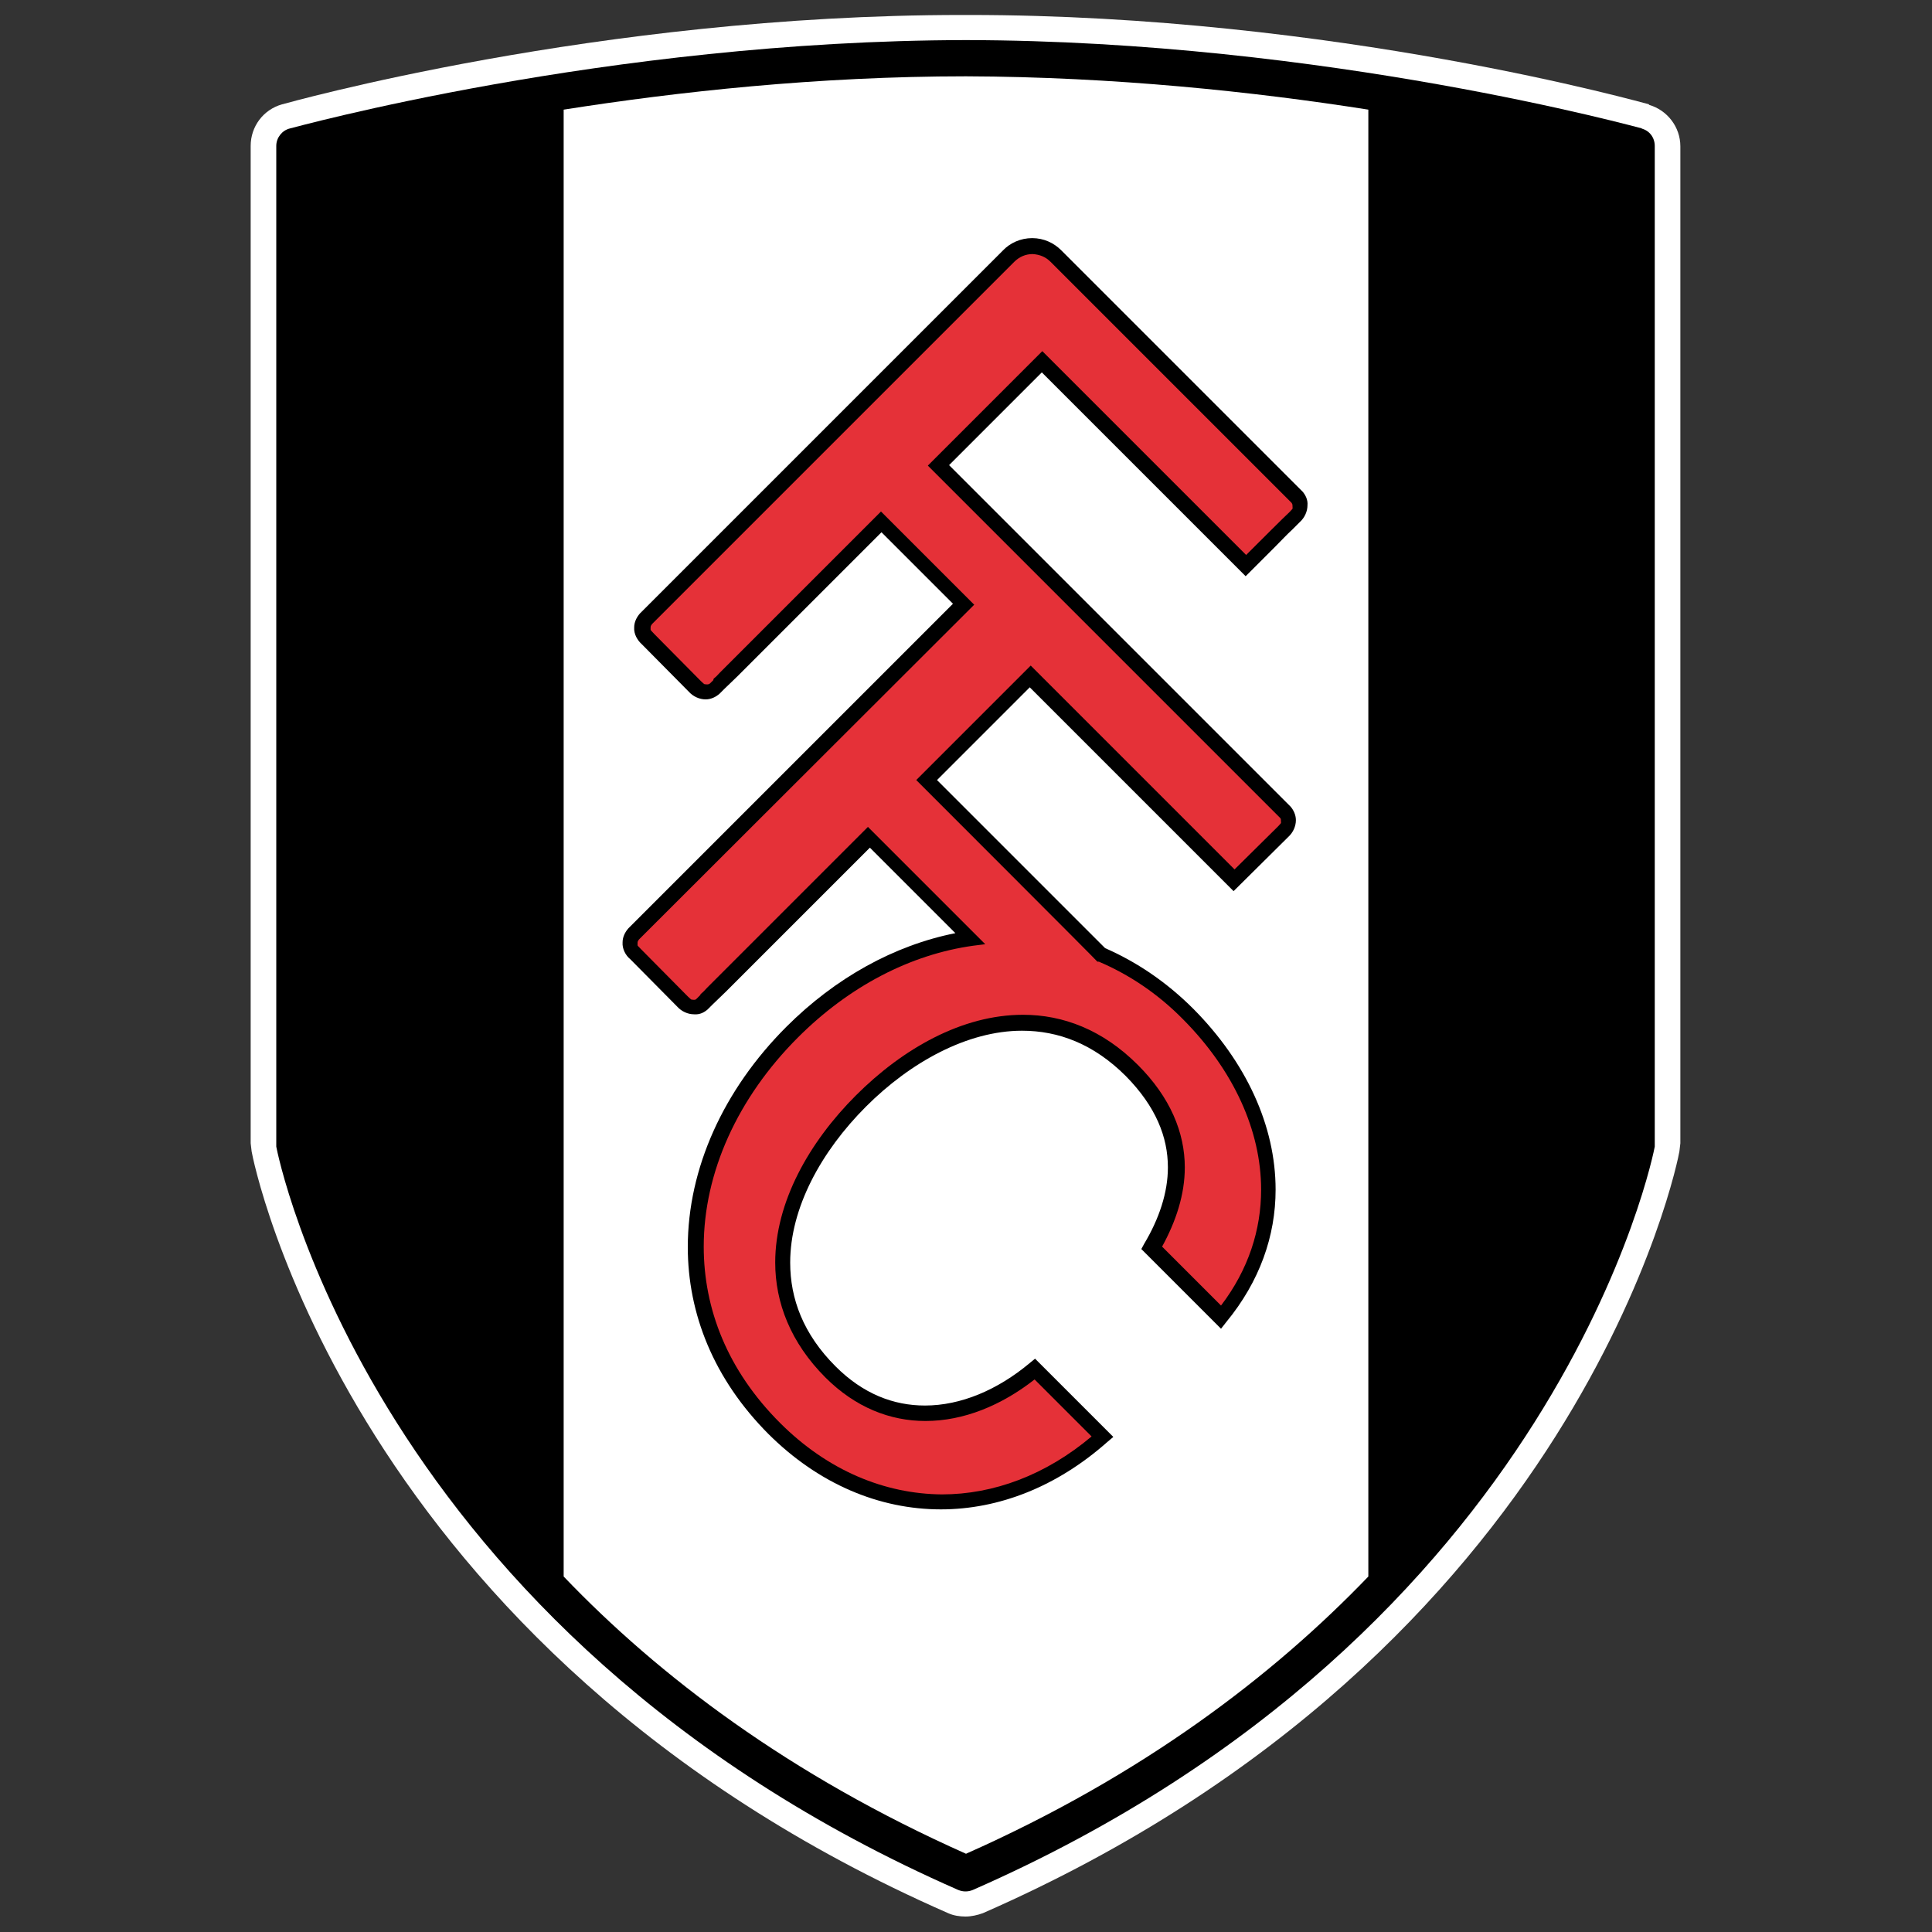 <?xml version="1.0" encoding="UTF-8"?>
<svg xmlns="http://www.w3.org/2000/svg" version="1.1" viewBox="0 0 400 400">
  <rect x="0" y="0" width="400" height="400" fill="#333333" stroke="none"/>
  <defs>
    <style>
      .cls-1 {
        fill: #e53138;
      }

      .cls-2 {
        fill: #fff;
      }
    </style>
  </defs>
  <!-- Generator: Adobe Illustrator 28.7.1, SVG Export Plug-In . SVG Version: 1.2.0 Build 142)  -->
  <g>
    <g id="Ebene_1">
      <g>
        <path class="cls-2" d="M341.4,21.6c-.5-.1-65.1-18.5-140.8-18.5-.2,0-.4,0-.7,0s-.4,0-.7,0c-75.6,0-140.3,18.4-140.8,18.5-3.9,1.1-6.5,4.6-6.5,8.6v206.5l.2,1.7c.2,1.4,20.1,103.3,144.2,157.7,1.1.5,2.4.7,3.6.7s0,0,0,0,0,0,0,0c1.2,0,2.5-.3,3.6-.7,124.1-54.4,144-156.3,144.2-157.7l.2-1.7V30.3c0-4-2.7-7.5-6.5-8.6Z"/>
        <path d="M340,26.6c-.2,0-65.5-18.2-140-18.3-74.5.1-139.8,18.3-140,18.3-1.6.4-2.8,1.9-2.8,3.6v207.2c.1.6,19.3,100.4,141.2,153.9.5.2,1,.3,1.5.3s1-.1,1.5-.3c121.9-53.5,141.1-153.3,141.2-153.9v-.7c0,0,0-206.5,0-206.5,0-1.7-1.1-3.2-2.8-3.6Z"/>
        <path class="cls-2" d="M200,15.8c-30.7,0-59.8,3.2-83.3,6.9v303.7c19.7,20.6,46.7,41.1,83.3,57.4,36.7-16.3,63.6-36.9,83.3-57.4V22.7c-23.5-3.7-52.6-6.8-83.3-6.9Z"/>
        <path d="M159.2,297c-11.5-11.5-16.8-25.1-16.8-38.8h0c0-16.3,7.4-32.6,20.4-45.6h0c10.2-10.2,22.4-16.9,35-19.4h0l-17.7-17.7c-4.7,4.7-23,23-29.8,29.8h0l-2.8,2.7-1,1c-.7.6-1.6,1.1-2.8,1h0c-1.3,0-2.6-.6-3.5-1.6h0l-9.7-9.8c-1-.8-1.7-2.2-1.6-3.5h0c0-1.1.5-2.1,1.2-2.9h0l67.2-67.2-14.8-14.8c-4.7,4.7-23,23-29.8,29.8h0l-2.8,2.7-1,1c-.6.5-1.6,1.1-2.8,1.1h0c-1.3,0-2.6-.6-3.5-1.6h0l-9.7-9.8c-.9-.8-1.7-2.1-1.6-3.5h0c0-1.1.5-2.1,1.2-2.9h0l75.1-75.1c1.5-1.6,3.7-2.6,6.1-2.6h0c2.4,0,4.5,1,6,2.5h0l50,50c.6.7,1.1,1.7,1,2.8h0c0,1.3-.6,2.6-1.6,3.5h0l-.5.5h0c-.3.3-.7.7-1.1,1.1h0c-1,.9-2.2,2.2-3.5,3.5h0c-2.5,2.5-5,5-5,5h0l-1.1,1.1-42.2-42.2-19.2,19.2,70.7,70.7c.6.7,1.1,1.7,1.1,2.8h0c0,1.3-.6,2.6-1.6,3.5h0l-11.3,11.2-42.2-42.2-19.2,19.2,34.8,34.8c6.4,2.8,12.6,6.9,18.3,12.6h0c10.9,11,17,24.2,17,37.4h0c0,9.6-3.3,19-10.2,27.4h0l-1.1,1.4-16.5-16.5.6-1.1c3.1-5.2,4.9-10.6,4.9-15.8h0c0-6.3-2.5-12.6-8.7-18.9h0c-6.7-6.7-14-9.4-21.5-9.4h0c-11.3,0-23.1,6.5-32.3,15.7h0c-9.3,9.3-15.7,21-15.7,32.3h0c0,7.5,2.7,14.8,9.4,21.5h0c5.7,5.7,12,8.1,18.5,8.1h0c7.4,0,15-3.2,21.7-8.8h0l1.1-.9,16.2,16.2-1.3,1.1c-10.4,9.2-22.4,13.9-34.4,13.9h0c-12.7,0-25.3-5.2-35.8-15.7h0Z"/>
        <path class="cls-1" d="M204.7,195.4l-3.2.4c-13,1.8-25.7,8.4-36.3,19h0c-12.5,12.5-19.5,28-19.5,43.3h0c0,12.9,4.9,25.6,15.8,36.5h0c9.9,9.9,21.7,14.7,33.5,14.8h0c10.7,0,21.5-4,31-12h0l-11.8-11.8c-6.9,5.4-14.7,8.6-22.6,8.6h0c-7.3,0-14.5-2.8-20.7-9h0c-7.2-7.2-10.4-15.5-10.4-23.8h0c0-12.5,7-24.9,16.7-34.6h0c9.7-9.7,22-16.7,34.6-16.7h0c8.3,0,16.5,3.1,23.8,10.4h0c6.7,6.7,9.7,14,9.7,21.2h0c0,5.6-1.8,11.1-4.7,16.4h0l12.2,12.2c5.7-7.5,8.3-15.7,8.3-24h0c0-12.2-5.7-24.7-16.1-35.2h0c-5.4-5.5-11.4-9.4-17.5-12h-.3c0-.1-37.5-37.6-37.5-37.6l23.7-23.7,42.2,42.2,9-8.9c.8-.9.6-.5.6-1.2h0c0-.3,0-.4-.2-.6h0l-72.9-72.9,23.7-23.7,42.2,42.2c2.4-2.4,8.1-8.1,9-8.9h0c.8-.9.6-.5.6-1.2h0c0-.3,0-.4-.2-.7h0l-49.9-49.9c-1-1-2.2-1.5-3.7-1.6h0c-1.5,0-2.8.6-3.8,1.6h0l-75,75c-.3.4-.3.5-.3.8h0c0,.6-.1.3.7,1.2h0l9.7,9.8c.9.8.5.6,1.2.7h0c.3,0,.4,0,.7-.2h0l.7-.7h0c0,0,0-.1,0-.1h0c0-.2.2-.3.3-.4h0c.3-.2.6-.6,1.1-1.1h0c.9-.9,2.2-2.2,3.8-3.8h0c3.2-3.2,7.4-7.4,11.6-11.6h0c8.4-8.4,16.8-16.8,16.8-16.8h0l1.1-1.1,19.3,19.3-69.4,69.3c-.3.4-.3.5-.3.8h0c0,.7-.1.3.7,1.2h0l9.7,9.8c.9.8.5.6,1.2.7h0c.3,0,.4,0,.6-.2h0l.8-.8h0s0-.1,0-.1c0,0,.2-.2.3-.3h0c.3-.2.6-.6,1.1-1.1h0c.9-.9,2.2-2.2,3.8-3.8h0c3.2-3.2,7.4-7.4,11.6-11.6h0c8.4-8.4,16.8-16.8,16.8-16.8h0l1.1-1.1,22.2,22.2-1.1,1.1,1.1-1.1,2.3,2.3h0Z"/>
      </g>
    </g>
  </g>
</svg>